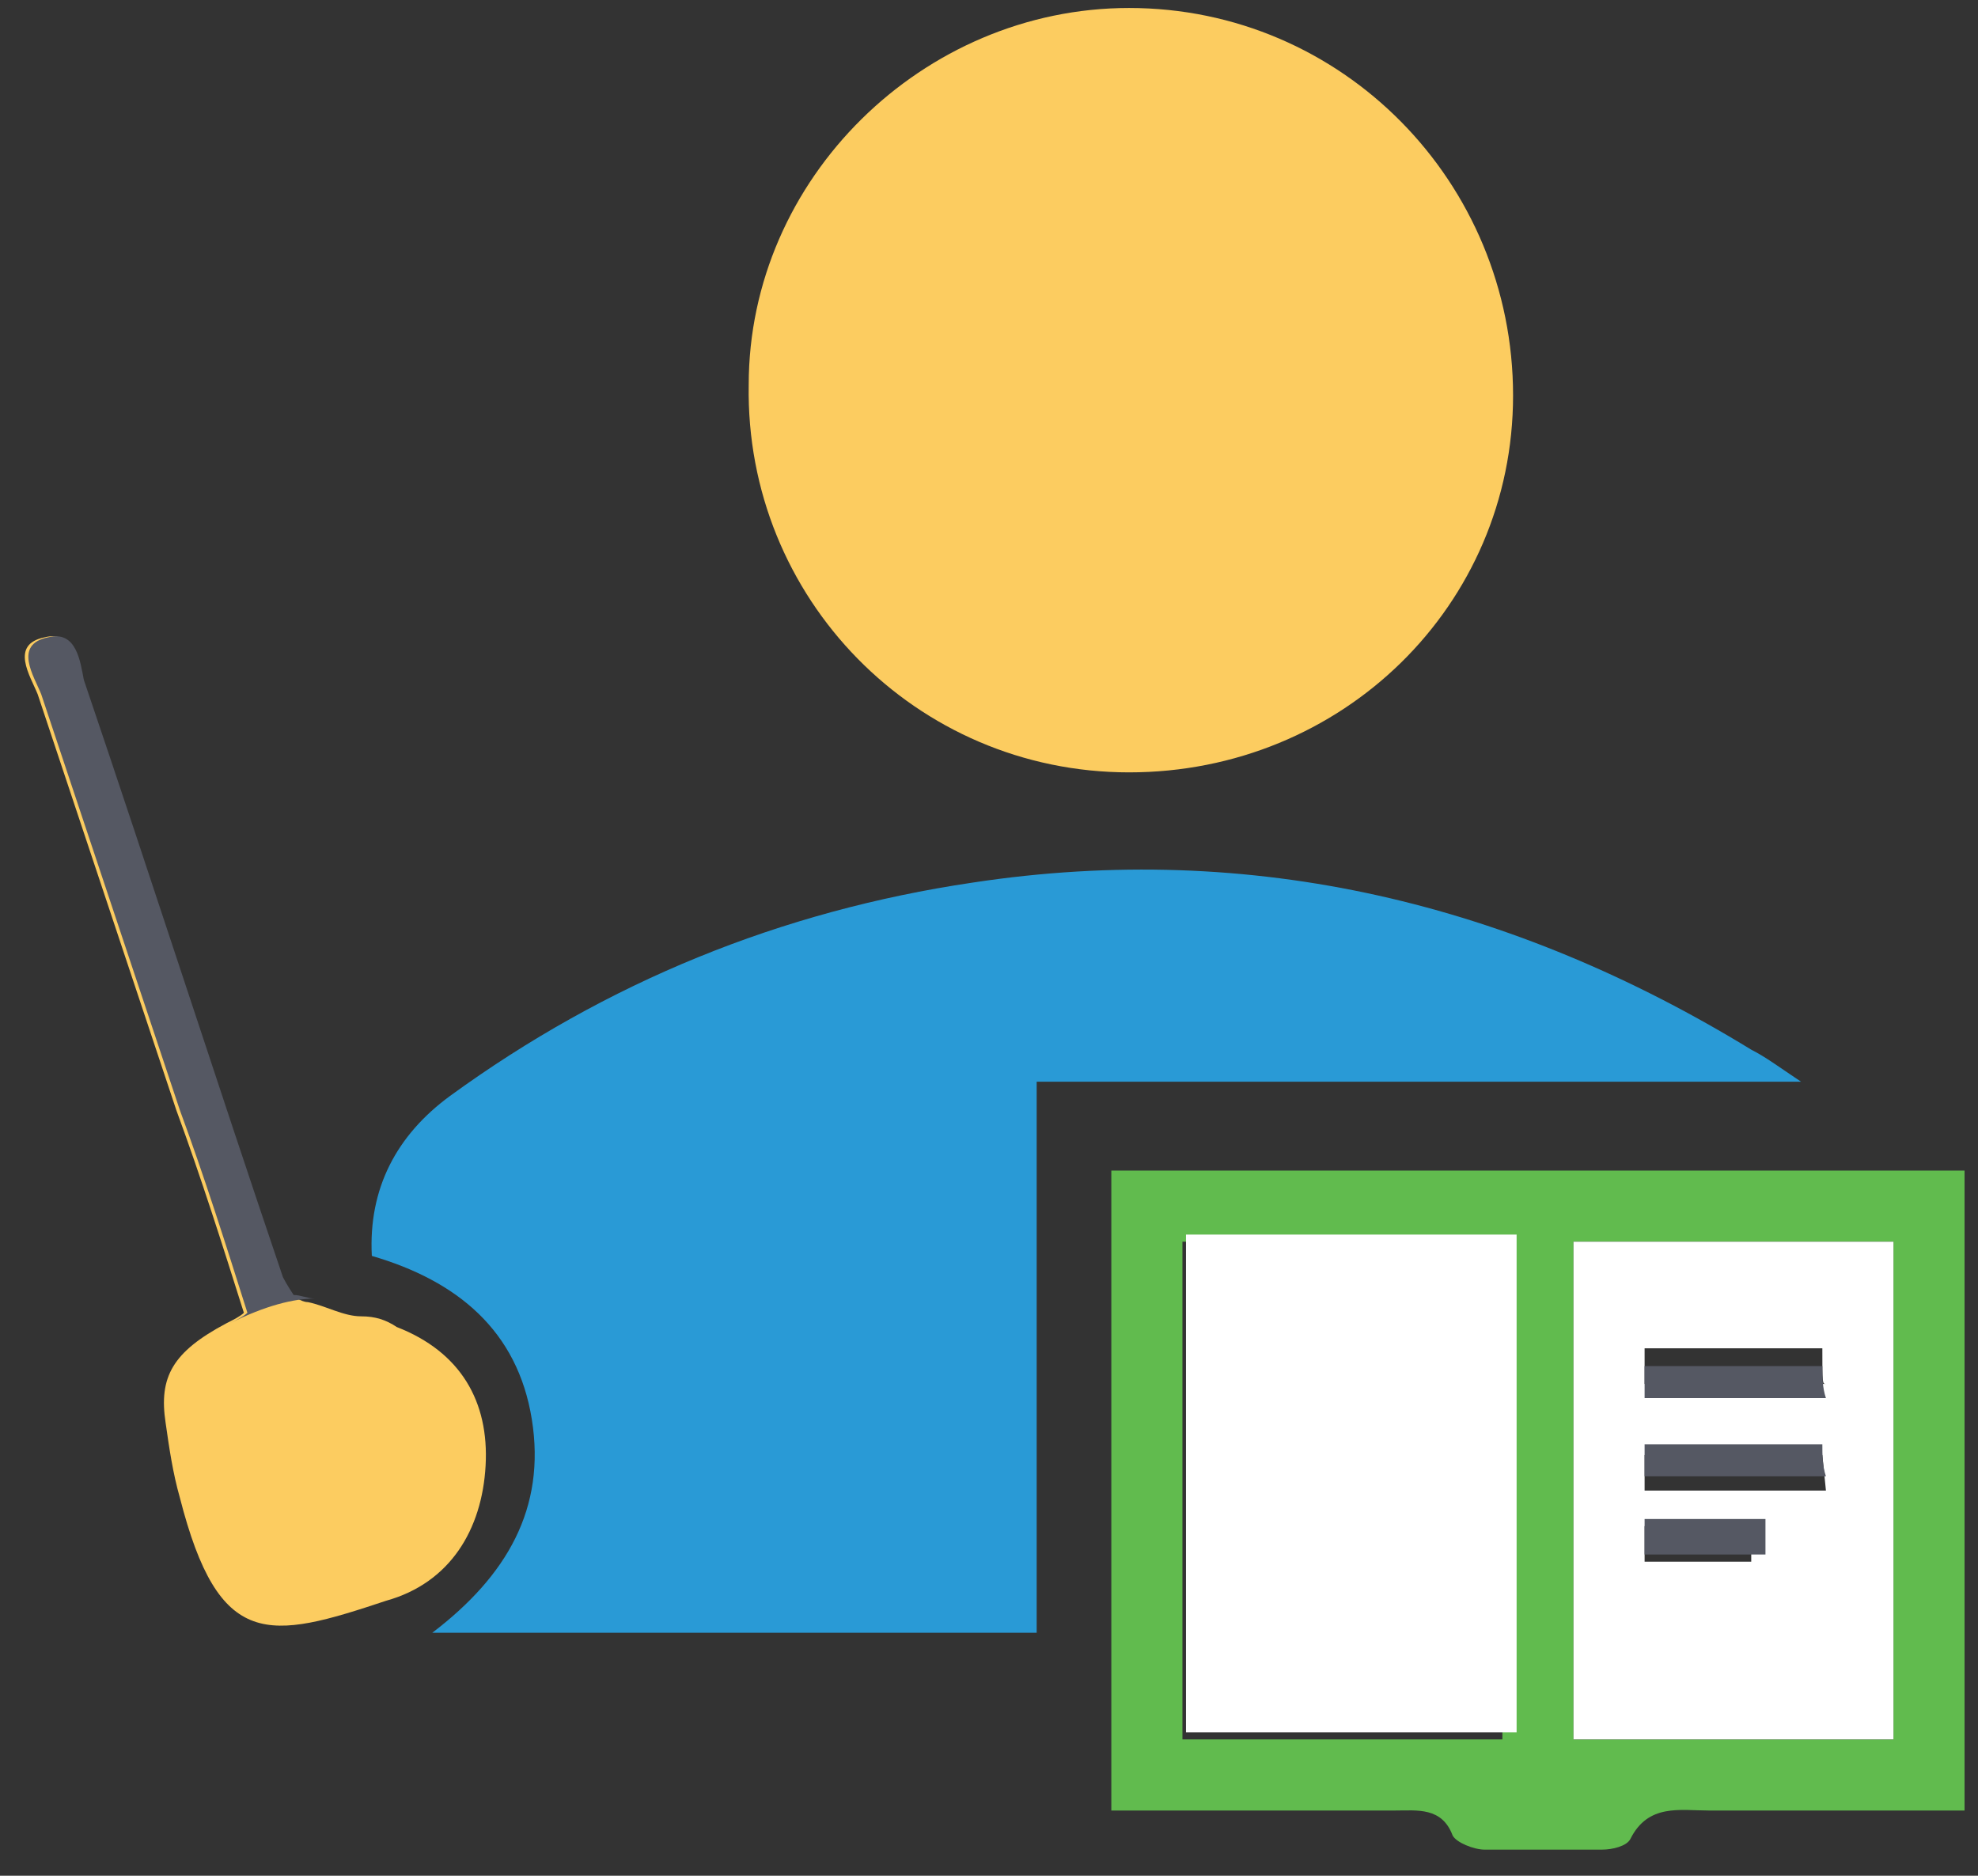 <svg width="58" height="55" viewBox="0 0 58 55" fill="none" xmlns="http://www.w3.org/2000/svg">
<rect x="0" y="0" width="58" height="55" fill="#333333" stroke="none"/>
<path d="M30.398 47.875C24.456 47.875 18.722 47.875 12.676 47.875C14.865 46.207 16.012 44.226 15.595 41.62C15.178 39.014 13.405 37.554 10.903 36.825C10.799 34.844 11.633 33.28 13.197 32.134C17.784 28.798 22.892 26.713 28.521 25.879C36.757 24.628 44.367 26.504 51.351 30.778C51.768 30.987 52.185 31.3 52.811 31.717C45.201 31.717 37.903 31.717 30.398 31.717C30.398 37.242 30.398 42.454 30.398 47.875Z" fill="#299AD6"/>
<path d="M33.108 22.647C26.853 22.647 21.849 17.539 21.954 11.284C21.954 5.238 27.062 0.234 33.108 0.234C39.363 0.234 44.367 5.342 44.367 11.597C44.367 17.747 39.363 22.647 33.108 22.647Z" fill="#FCCC60"/>
<path d="M32.587 34.323V53.087H40.927C41.552 53.087 42.282 52.983 42.594 53.817C42.699 54.026 43.22 54.234 43.533 54.234C44.679 54.234 45.826 54.234 46.973 54.234C47.286 54.234 47.703 54.13 47.807 53.921C48.328 52.879 49.266 53.087 50.1 53.087H57.606V34.323H32.587ZM44.054 51.002H34.672V36.408H44.054V51.002ZM55.521 51.002H46.139V36.408H55.521V51.002Z" fill="#61BB4E"/>
<path d="M14.239 42.975C14.135 44.852 13.197 46.416 11.32 46.937C7.88 48.084 6.421 48.396 5.274 43.914C5.066 43.184 4.961 42.454 4.857 41.724C4.649 40.369 5.066 39.639 6.629 38.806C6.838 38.701 7.046 38.597 7.151 38.493C6.525 36.512 5.9 34.531 5.17 32.551C3.815 28.485 2.459 24.419 1.104 20.354C0.896 19.832 0.27 18.894 1.313 18.686C2.147 18.477 2.251 19.416 2.355 19.937C4.336 25.775 6.212 31.612 8.193 37.45C8.297 37.763 8.401 37.971 8.401 37.971C8.61 37.971 8.818 38.18 9.027 38.18C9.548 38.284 10.069 38.597 10.591 38.597C11.008 38.597 11.32 38.701 11.633 38.91C13.51 39.639 14.344 41.099 14.239 42.975Z" fill="#FCCC60"/>
<path d="M34.776 36.199C38.008 36.199 41.239 36.199 44.471 36.199C44.471 41.099 44.471 45.894 44.471 50.794C41.239 50.794 38.112 50.794 34.776 50.794C34.776 45.998 34.776 41.099 34.776 36.199Z" fill="white"/>
<path d="M46.139 36.408V51.002H55.521V36.408H46.139ZM48.224 39.535H53.436C53.436 40.578 53.436 40.578 53.541 40.578H48.224V39.535ZM51.351 45.79H48.224V44.748H51.351V45.79ZM48.224 43.705V42.663H53.436C53.436 42.663 53.436 42.663 53.541 43.705H48.224Z" fill="white"/>
<path d="M48.224 40.995C48.224 40.682 48.224 40.369 48.224 40.056C49.996 40.056 51.664 40.056 53.436 40.056C53.436 40.369 53.436 40.682 53.541 40.995C51.768 40.995 50.1 40.995 48.224 40.995Z" fill="#555863"/>
<path d="M48.224 43.288C48.224 42.975 48.224 42.663 48.224 42.35C49.996 42.35 51.664 42.35 53.436 42.35C53.436 42.663 53.436 42.975 53.541 43.288C51.768 43.288 49.996 43.288 48.224 43.288Z" fill="#555863"/>
<path d="M51.768 44.539C51.768 44.852 51.768 45.164 51.768 45.581C50.622 45.581 49.475 45.581 48.224 45.581C48.224 45.269 48.224 44.956 48.224 44.539C49.475 44.539 50.622 44.539 51.768 44.539Z" fill="#555863"/>
<path d="M8.61 37.971C8.818 37.971 9.027 38.076 9.235 38.076C8.61 38.076 7.776 38.284 6.734 38.806C6.942 38.701 7.151 38.597 7.255 38.493C6.629 36.512 6.004 34.531 5.274 32.551C3.919 28.485 2.564 24.419 1.208 20.354C1 19.832 0.374 18.894 1.417 18.686C2.251 18.477 2.355 19.416 2.459 19.937C4.44 25.775 6.317 31.612 8.297 37.45C8.401 37.659 8.61 37.971 8.61 37.971Z" fill="#555863"/>
</svg>
